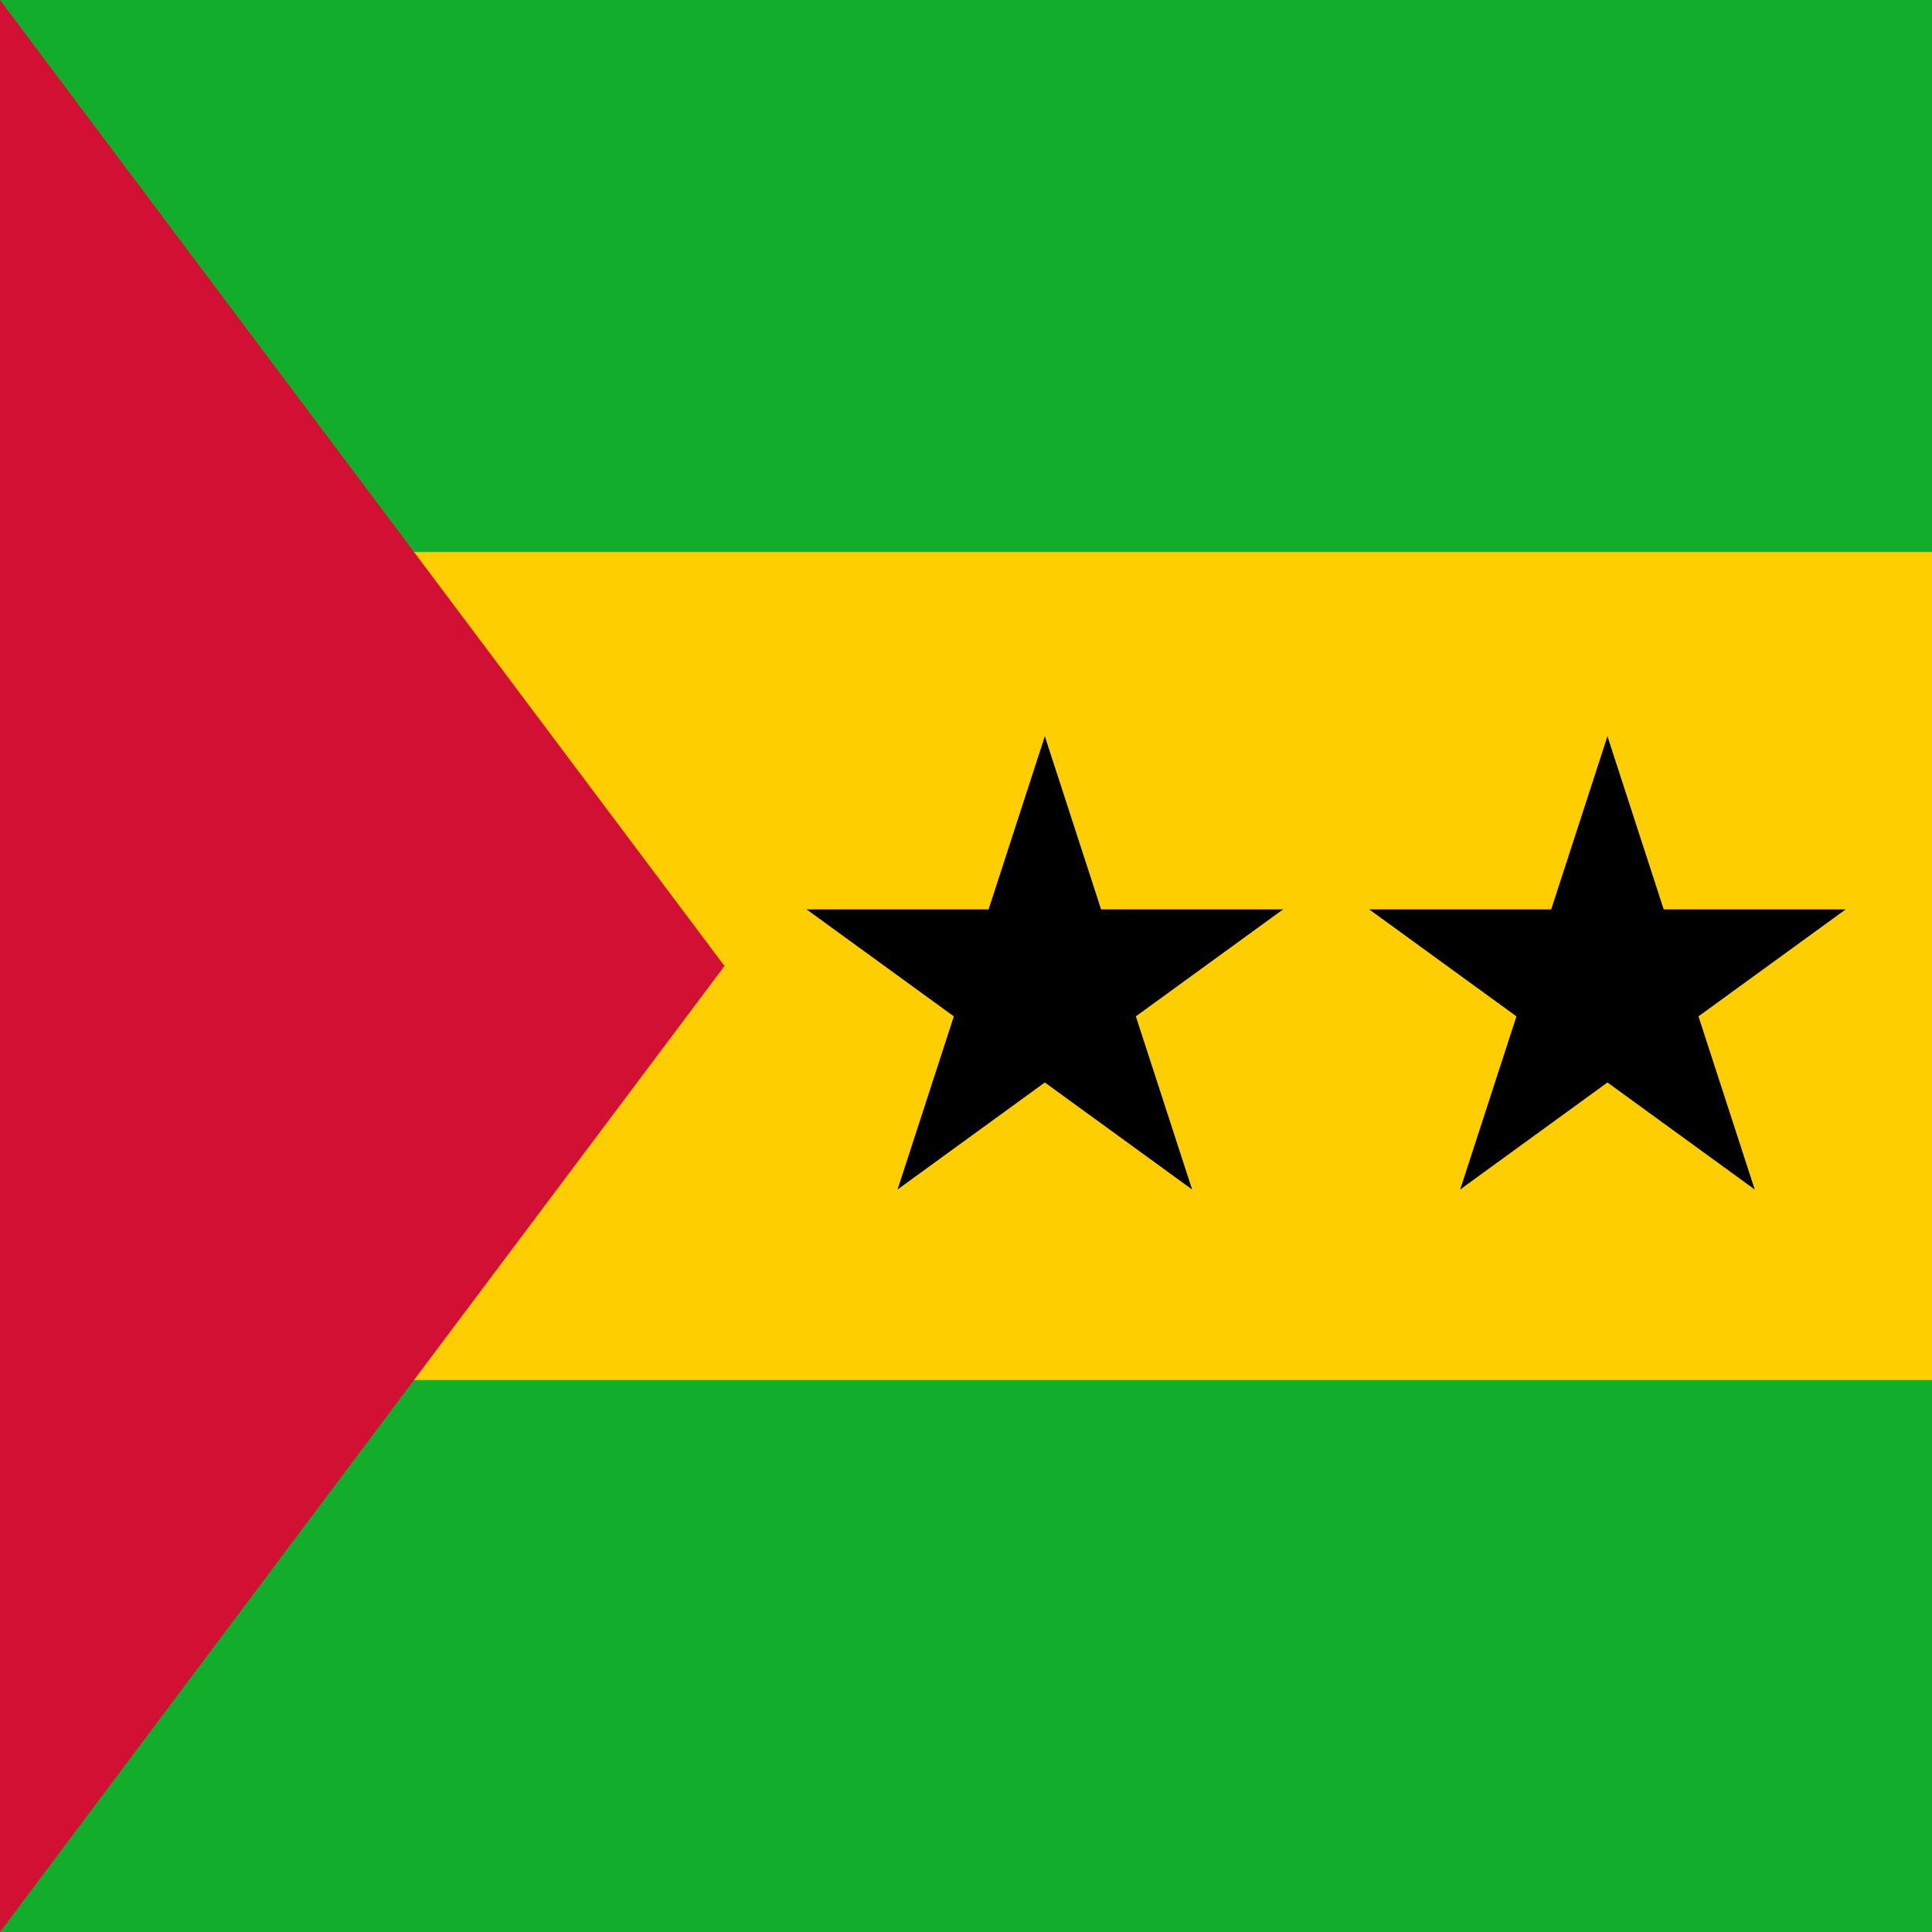 <svg xmlns="http://www.w3.org/2000/svg" xmlns:xlink="http://www.w3.org/1999/xlink" height="512" width="512" id="flag-icon-css-st" viewbox="0 0 512 512">
  <path fill="#12ad2b" d="M0 0h512v512H0z"/>
  <path fill="#ffce00" d="M0 146.286h512v219.429H0z"/>
  <path d="M0 0v512l192-256" fill="#d21034"/>
  <g id="c" transform="translate(276.893 261.508) scale(.332)">
    <g id="b">
      <path id="a" d="M0-200V0h100" transform="rotate(18 0 -200)"/>
      <use height="100%" width="100%" xlink:href="#a" transform="scale(-1 1)"/>
    </g>
    <use height="100%" width="100%" xlink:href="#b" transform="rotate(72)"/>
    <use height="100%" width="100%" xlink:href="#b" transform="rotate(144)"/>
    <use height="100%" width="100%" xlink:href="#b" transform="rotate(-144)"/>
    <use height="100%" width="100%" xlink:href="#b" transform="rotate(-72)"/>
  </g>
  <use height="100%" width="100%" xlink:href="#c" x="700" transform="translate(-550.902)"/>
</svg>
